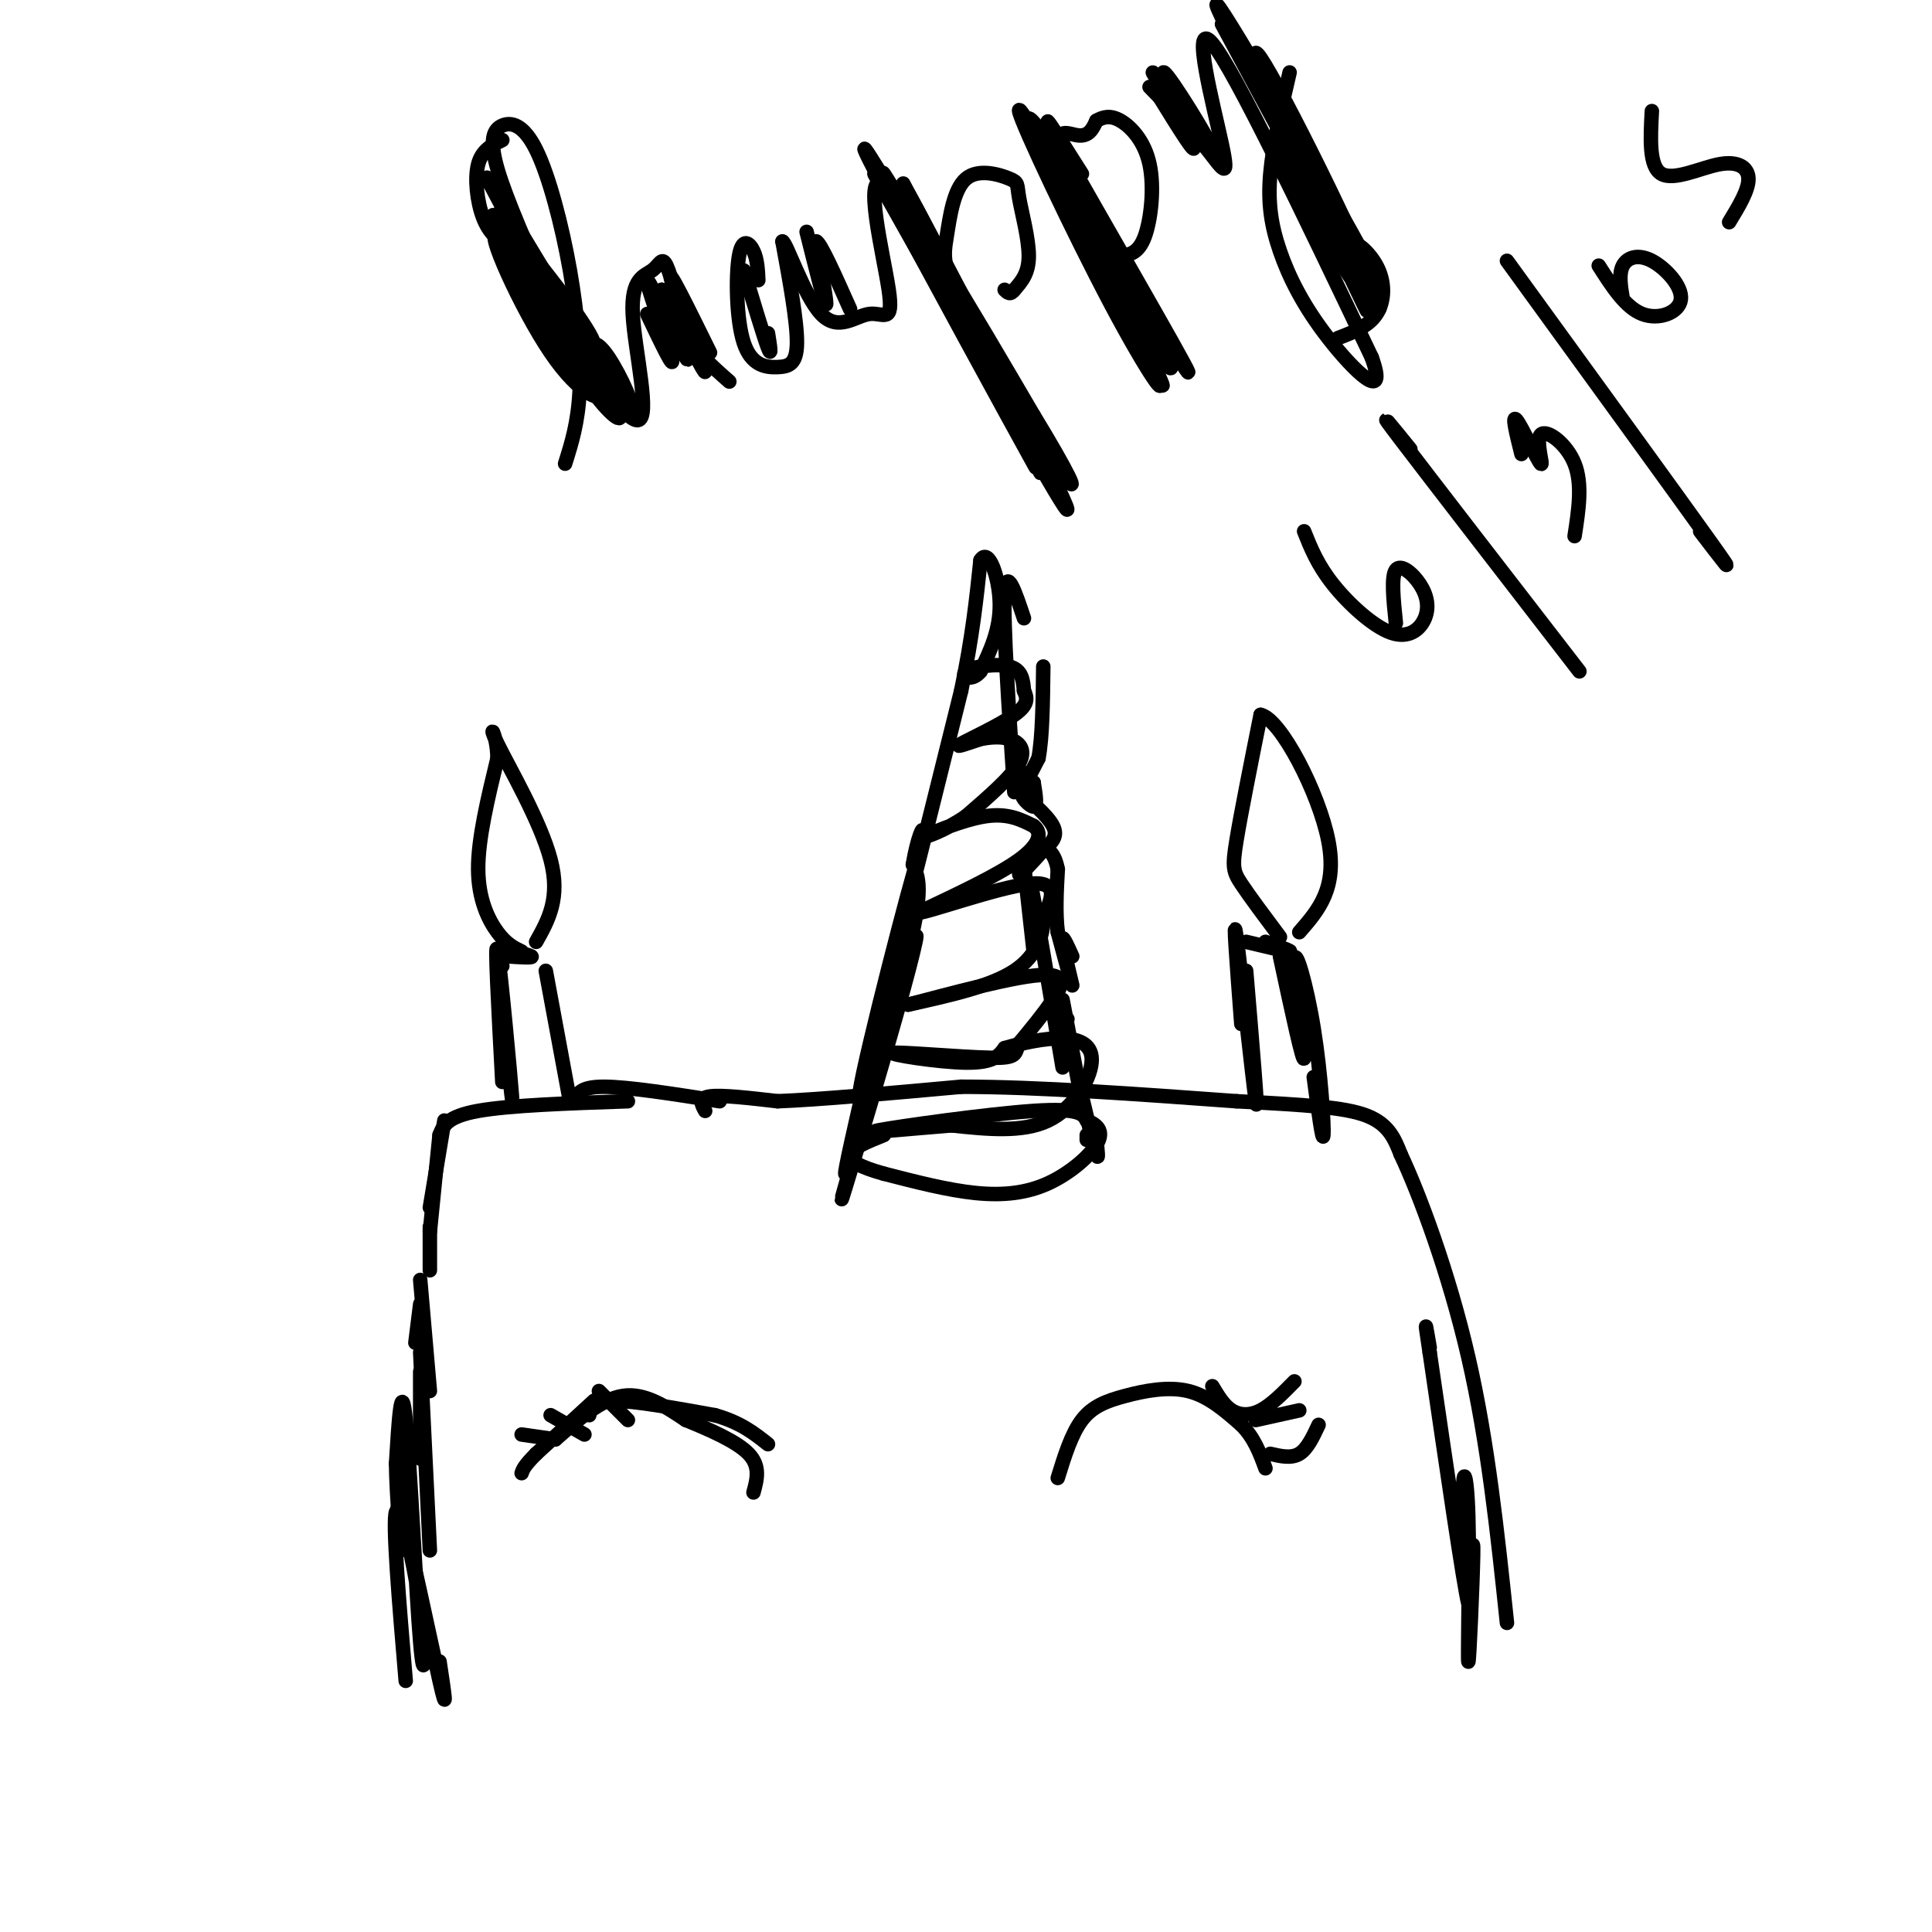 <svg viewBox='0 0 400 400' version='1.1' xmlns='http://www.w3.org/2000/svg' xmlns:xlink='http://www.w3.org/1999/xlink'><g fill='none' stroke='#000000' stroke-width='3' stroke-linecap='round' stroke-linejoin='round'><path d='M89,321c0.000,0.000 -2.000,-41.000 -2,-41'/><path d='M87,302c0.000,0.000 0.000,-18.000 0,-18'/><path d='M86,278c0.000,0.000 1.000,-8.000 1,-8'/><path d='M89,288c0.000,0.000 -2.000,-23.000 -2,-23'/><path d='M89,263c0.000,0.000 0.000,-9.000 0,-9'/><path d='M89,255c0.000,0.000 2.000,-20.000 2,-20'/><path d='M89,250c0.000,0.000 3.000,-18.000 3,-18'/><path d='M91,235c0.750,-1.917 1.500,-3.833 8,-5c6.500,-1.167 18.750,-1.583 31,-2'/><path d='M119,228c0.500,-1.500 1.000,-3.000 6,-3c5.000,0.000 14.500,1.500 24,3'/><path d='M146,230c-0.750,-1.333 -1.500,-2.667 1,-3c2.500,-0.333 8.250,0.333 14,1'/><path d='M161,228c8.667,-0.333 23.333,-1.667 38,-3'/><path d='M199,225c15.833,0.000 36.417,1.500 57,3'/><path d='M256,228c14.556,0.778 22.444,1.222 27,3c4.556,1.778 5.778,4.889 7,8'/><path d='M290,239c3.844,8.133 9.956,24.467 14,42c4.044,17.533 6.022,36.267 8,55'/><path d='M84,348c-1.391,-16.464 -2.781,-32.928 -2,-35c0.781,-2.072 3.735,10.249 5,20c1.265,9.751 0.841,16.933 0,7c-0.841,-9.933 -2.097,-36.981 -3,-46c-0.903,-9.019 -1.451,-0.010 -2,9'/><path d='M82,303c0.045,6.525 1.156,18.337 1,18c-0.156,-0.337 -1.581,-12.821 0,-8c1.581,4.821 6.166,26.949 8,35c1.834,8.051 0.917,2.026 0,-4'/><path d='M304,329c0.550,-6.269 1.099,-12.538 1,-7c-0.099,5.538 -0.847,22.882 -1,22c-0.153,-0.882 0.289,-19.989 0,-30c-0.289,-10.011 -1.309,-10.926 -1,-3c0.309,7.926 1.945,24.693 1,21c-0.945,-3.693 -4.473,-27.847 -8,-52'/><path d='M296,280c-1.333,-8.833 -0.667,-4.917 0,-1'/><path d='M122,293c0.333,-1.500 0.667,-3.000 5,-3c4.333,0.000 12.667,1.500 21,3'/><path d='M148,293c5.333,1.500 8.167,3.750 11,6'/><path d='M115,298c4.750,-4.167 9.500,-8.333 14,-9c4.500,-0.667 8.750,2.167 13,5'/><path d='M142,294c4.867,1.978 10.533,4.422 13,7c2.467,2.578 1.733,5.289 1,8'/><path d='M219,306c1.417,-4.577 2.833,-9.155 5,-12c2.167,-2.845 5.083,-3.958 9,-5c3.917,-1.042 8.833,-2.012 13,-1c4.167,1.012 7.583,4.006 11,7'/><path d='M257,295c2.667,2.667 3.833,5.833 5,9'/><path d='M123,290c0.000,0.000 -12.000,11.000 -12,11'/><path d='M111,301c-2.500,2.500 -2.750,3.250 -3,4'/><path d='M115,298c0.000,0.000 -7.000,-1.000 -7,-1'/><path d='M121,297c0.000,0.000 -7.000,-4.000 -7,-4'/><path d='M130,294c0.000,0.000 -6.000,-6.000 -6,-6'/><path d='M251,287c1.178,1.978 2.356,3.956 4,5c1.644,1.044 3.756,1.156 6,0c2.244,-1.156 4.622,-3.578 7,-6'/><path d='M260,294c0.000,0.000 9.000,-2.000 9,-2'/><path d='M263,301c2.167,0.500 4.333,1.000 6,0c1.667,-1.000 2.833,-3.500 4,-6'/><path d='M178,235c-2.507,8.770 -5.014,17.541 -3,11c2.014,-6.541 8.550,-28.392 12,-41c3.450,-12.608 3.813,-15.971 0,-3c-3.813,12.971 -11.804,42.278 -12,41c-0.196,-1.278 7.402,-33.139 15,-65'/><path d='M190,178c-0.976,2.310 -10.917,40.583 -12,48c-1.083,7.417 6.690,-16.024 10,-29c3.310,-12.976 2.155,-15.488 1,-18'/><path d='M189,179c0.845,-5.214 2.458,-9.250 2,-6c-0.458,3.250 -2.988,13.786 -2,10c0.988,-3.786 5.494,-21.893 10,-40'/><path d='M199,143c2.333,-11.167 3.167,-19.083 4,-27'/><path d='M203,116c1.689,-2.822 3.911,3.622 4,9c0.089,5.378 -1.956,9.689 -4,14'/><path d='M203,139c-1.798,2.286 -4.292,1.000 -3,0c1.292,-1.000 6.369,-1.714 9,-1c2.631,0.714 2.815,2.857 3,5'/><path d='M212,143c0.714,1.536 1.000,2.875 -2,5c-3.000,2.125 -9.286,5.036 -11,6c-1.714,0.964 1.143,-0.018 4,-1'/><path d='M203,153c1.726,-0.321 4.042,-0.625 6,0c1.958,0.625 3.560,2.179 2,5c-1.560,2.821 -6.280,6.911 -11,11'/><path d='M200,169c-4.107,2.869 -8.875,4.542 -8,4c0.875,-0.542 7.393,-3.298 12,-4c4.607,-0.702 7.304,0.649 10,2'/><path d='M214,171c1.822,1.378 1.378,3.822 -3,7c-4.378,3.178 -12.689,7.089 -21,11'/><path d='M190,189c1.711,0.067 16.489,-5.267 23,-6c6.511,-0.733 4.756,3.133 3,7'/><path d='M216,190c0.111,3.222 -1.111,7.778 -6,11c-4.889,3.222 -13.444,5.111 -22,7'/><path d='M188,208c2.155,-0.464 18.542,-5.125 26,-6c7.458,-0.875 5.988,2.036 4,5c-1.988,2.964 -4.494,5.982 -7,9'/><path d='M211,216c-1.016,2.174 -0.056,3.108 -6,3c-5.944,-0.108 -18.793,-1.260 -20,-1c-1.207,0.260 9.226,1.931 15,2c5.774,0.069 6.887,-1.466 8,-3'/><path d='M208,217c3.512,-1.032 8.292,-2.112 12,-2c3.708,0.112 6.344,1.415 6,5c-0.344,3.585 -3.670,9.453 -9,12c-5.330,2.547 -12.665,1.774 -20,1'/><path d='M197,233c-8.262,0.643 -18.917,1.750 -15,1c3.917,-0.750 22.405,-3.357 32,-4c9.595,-0.643 10.298,0.679 11,2'/><path d='M225,232c2.582,1.002 3.537,2.506 2,5c-1.537,2.494 -5.568,5.979 -10,8c-4.432,2.021 -9.266,2.577 -15,2c-5.734,-0.577 -12.367,-2.289 -19,-4'/><path d='M183,243c-4.822,-1.333 -7.378,-2.667 -7,-4c0.378,-1.333 3.689,-2.667 7,-4'/><path d='M219,208c0.000,0.000 2.000,3.000 2,3'/><path d='M220,212c0.000,0.000 -1.000,-4.000 -1,-4'/><path d='M222,198c-1.133,-2.511 -2.267,-5.022 -2,-3c0.267,2.022 1.933,8.578 2,9c0.067,0.422 -1.467,-5.289 -3,-11'/><path d='M219,193c-0.500,-4.000 -0.250,-8.500 0,-13'/><path d='M219,180c-0.607,-3.274 -2.125,-4.958 -4,-4c-1.875,0.958 -4.107,4.560 -4,5c0.107,0.440 2.554,-2.280 5,-5'/><path d='M216,176c1.622,-1.494 3.177,-2.730 2,-5c-1.177,-2.270 -5.086,-5.573 -6,-6c-0.914,-0.427 1.167,2.021 2,2c0.833,-0.021 0.416,-2.510 0,-5'/><path d='M214,162c-0.482,0.008 -1.686,2.528 -2,2c-0.314,-0.528 0.262,-4.104 0,-4c-0.262,0.104 -1.360,3.887 -1,4c0.360,0.113 2.180,-3.443 4,-7'/><path d='M215,157c0.833,-4.333 0.917,-11.667 1,-19'/><path d='M212,128c-1.833,-5.500 -3.667,-11.000 -4,-5c-0.333,6.000 0.833,23.500 2,41'/><path d='M212,179c0.000,0.000 2.000,18.000 2,18'/><path d='M214,189c-0.500,-4.167 -1.000,-8.333 0,-3c1.000,5.333 3.500,20.167 6,35'/><path d='M220,207c0.000,0.000 4.000,21.000 4,21'/><path d='M224,227c1.250,5.250 2.500,10.500 3,12c0.500,1.500 0.250,-0.750 0,-3'/><path d='M225,236c0.000,0.000 0.000,-1.000 0,-1'/><path d='M103,199c1.622,15.756 3.244,31.511 3,28c-0.244,-3.511 -2.356,-26.289 -3,-30c-0.644,-3.711 0.178,11.644 1,27'/><path d='M113,201c0.000,0.000 5.000,27.000 5,27'/><path d='M104,200c-0.778,-1.378 -1.556,-2.756 0,-3c1.556,-0.244 5.444,0.644 6,1c0.556,0.356 -2.222,0.178 -5,0'/><path d='M257,212c-0.911,-11.978 -1.822,-23.956 -1,-18c0.822,5.956 3.378,29.844 4,34c0.622,4.156 -0.689,-11.422 -2,-27'/><path d='M265,198c2.442,11.370 4.884,22.740 5,21c0.116,-1.740 -2.093,-16.590 -2,-20c0.093,-3.410 2.486,4.620 4,14c1.514,9.380 2.147,20.108 2,22c-0.147,1.892 -1.073,-5.054 -2,-12'/><path d='M258,195c4.167,1.000 8.333,2.000 9,2c0.667,0.000 -2.167,-1.000 -5,-2'/><path d='M108,197c-1.578,-0.756 -3.156,-1.511 -5,-4c-1.844,-2.489 -3.956,-6.711 -4,-13c-0.044,-6.289 1.978,-14.644 4,-23'/><path d='M103,157c-0.071,-5.464 -2.250,-7.625 0,-3c2.250,4.625 8.929,16.036 11,24c2.071,7.964 -0.464,12.482 -3,17'/><path d='M265,194c-3.156,-4.222 -6.311,-8.444 -8,-11c-1.689,-2.556 -1.911,-3.444 -1,-9c0.911,-5.556 2.956,-15.778 5,-26'/><path d='M261,148c4.156,0.889 12.044,16.111 14,26c1.956,9.889 -2.022,14.444 -6,19'/><path d='M117,96c1.332,-4.219 2.664,-8.438 3,-15c0.336,-6.562 -0.324,-15.468 -2,-25c-1.676,-9.532 -4.367,-19.689 -7,-25c-2.633,-5.311 -5.209,-5.776 -7,-5c-1.791,0.776 -2.797,2.793 -1,9c1.797,6.207 6.399,16.603 11,27'/><path d='M114,62c5.895,11.044 15.132,25.156 18,25c2.868,-0.156 -0.633,-14.578 -1,-22c-0.367,-7.422 2.401,-7.844 4,-9c1.599,-1.156 2.028,-3.044 3,-1c0.972,2.044 2.486,8.022 4,14'/><path d='M142,69c2.167,4.000 5.583,7.000 9,10'/><path d='M157,58c-0.100,-2.145 -0.199,-4.291 -1,-6c-0.801,-1.709 -2.303,-2.983 -3,1c-0.697,3.983 -0.589,13.222 1,18c1.589,4.778 4.659,5.094 7,5c2.341,-0.094 3.955,-0.598 4,-5c0.045,-4.402 -1.477,-12.701 -3,-21'/><path d='M162,50c0.837,0.203 4.429,11.209 8,15c3.571,3.791 7.122,0.367 10,0c2.878,-0.367 5.082,2.324 4,-5c-1.082,-7.324 -5.452,-24.664 -1,-22c4.452,2.664 17.726,25.332 31,48'/><path d='M214,86c7.296,11.938 10.036,17.783 6,12c-4.036,-5.783 -14.850,-23.195 -20,-33c-5.150,-9.805 -4.638,-12.003 -4,-16c0.638,-3.997 1.403,-9.792 4,-12c2.597,-2.208 7.026,-0.829 9,0c1.974,0.829 1.493,1.108 2,4c0.507,2.892 2.002,8.398 2,12c-0.002,3.602 -1.501,5.301 -3,7'/><path d='M210,60c-0.833,1.167 -1.417,0.583 -2,0'/><path d='M224,36c-5.325,-8.429 -10.651,-16.858 -4,-5c6.651,11.858 25.278,44.003 26,46c0.722,1.997 -16.459,-26.155 -23,-39c-6.541,-12.845 -2.440,-10.384 0,-10c2.440,0.384 3.220,-1.308 4,-3'/><path d='M227,25c1.388,-0.783 2.856,-1.241 5,0c2.144,1.241 4.962,4.180 6,9c1.038,4.820 0.297,11.520 -1,15c-1.297,3.480 -3.148,3.740 -5,4'/><path d='M238,18c4.476,4.595 8.952,9.190 12,13c3.048,3.810 4.667,6.833 3,-1c-1.667,-7.833 -6.619,-26.524 -2,-21c4.619,5.524 18.810,35.262 33,65'/><path d='M284,74c3.628,10.053 -3.801,2.684 -9,-4c-5.199,-6.684 -8.169,-12.684 -10,-18c-1.831,-5.316 -2.523,-9.947 -2,-16c0.523,-6.053 2.262,-13.526 4,-21'/><path d='M104,29c-2.111,1.028 -4.222,2.056 -5,5c-0.778,2.944 -0.222,7.803 1,11c1.222,3.197 3.111,4.733 5,6c1.889,1.267 3.778,2.264 2,-2c-1.778,-4.264 -7.222,-13.790 -6,-12c1.222,1.790 9.111,14.895 17,28'/><path d='M118,65c-0.931,-1.363 -11.758,-18.771 -14,-21c-2.242,-2.229 4.100,10.722 10,19c5.900,8.278 11.358,11.882 8,6c-3.358,-5.882 -15.531,-21.252 -19,-24c-3.469,-2.748 1.765,7.126 7,17'/><path d='M110,62c4.789,8.068 13.261,19.739 11,15c-2.261,-4.739 -15.256,-25.889 -18,-28c-2.744,-2.111 4.761,14.816 11,24c6.239,9.184 11.211,10.624 11,8c-0.211,-2.624 -5.606,-9.312 -11,-16'/><path d='M114,65c-0.431,0.344 3.992,9.206 8,15c4.008,5.794 7.601,8.522 6,5c-1.601,-3.522 -8.396,-13.295 -8,-13c0.396,0.295 7.982,10.656 10,12c2.018,1.344 -1.534,-6.331 -4,-10c-2.466,-3.669 -3.848,-3.334 -3,-1c0.848,2.334 3.924,6.667 7,11'/><path d='M130,84c1.167,1.833 0.583,0.917 0,0'/><path d='M134,65c2.946,6.173 5.893,12.345 5,9c-0.893,-3.345 -5.625,-16.208 -5,-16c0.625,0.208 6.607,13.488 8,16c1.393,2.512 -1.804,-5.744 -5,-14'/><path d='M137,60c1.774,2.988 8.708,17.458 9,17c0.292,-0.458 -6.060,-15.845 -7,-19c-0.940,-3.155 3.530,5.923 8,15'/><path d='M154,56c2.083,6.917 4.167,13.833 5,16c0.833,2.167 0.417,-0.417 0,-3'/><path d='M167,48c1.833,7.333 3.667,14.667 4,15c0.333,0.333 -0.833,-6.333 -2,-13'/><path d='M169,50c0.833,0.167 3.917,7.083 7,14'/><path d='M187,38c11.156,21.044 22.311,42.089 19,37c-3.311,-5.089 -21.089,-36.311 -23,-39c-1.911,-2.689 12.044,23.156 26,49'/><path d='M209,85c6.456,12.592 9.596,19.571 2,4c-7.596,-15.571 -25.930,-53.692 -23,-49c2.930,4.692 27.123,52.198 32,63c4.877,10.802 -9.561,-15.099 -24,-41'/><path d='M196,62c3.405,5.976 23.917,41.417 22,38c-1.917,-3.417 -26.262,-45.690 -34,-59c-7.738,-13.310 1.131,2.345 10,18'/><path d='M194,59c8.060,14.786 23.208,42.750 20,37c-3.208,-5.750 -24.774,-45.214 -32,-59c-7.226,-13.786 -0.113,-1.893 7,10'/><path d='M216,27c8.314,15.215 16.628,30.431 22,39c5.372,8.569 7.801,10.493 0,-3c-7.801,-13.493 -25.831,-42.402 -25,-38c0.831,4.402 20.523,42.115 26,52c5.477,9.885 -3.262,-8.057 -12,-26'/><path d='M227,51c-6.403,-12.411 -16.409,-30.439 -16,-28c0.409,2.439 11.233,25.344 19,40c7.767,14.656 12.476,21.061 9,14c-3.476,-7.061 -15.136,-27.589 -16,-30c-0.864,-2.411 9.068,13.294 19,29'/><path d='M242,76c2.000,1.833 -2.500,-8.083 -7,-18'/><path d='M242,19c-2.453,-3.051 -4.906,-6.102 -2,-2c2.906,4.102 11.171,15.357 11,14c-0.171,-1.357 -8.777,-15.327 -10,-16c-1.223,-0.673 4.936,11.951 6,15c1.064,3.049 -2.968,-3.475 -7,-10'/><path d='M240,20c-0.167,-0.500 2.917,3.250 6,7'/><path d='M253,5c11.821,21.940 23.643,43.881 20,37c-3.643,-6.881 -22.750,-42.583 -21,-41c1.750,1.583 24.357,40.452 31,53c6.643,12.548 -2.679,-1.226 -12,-15'/><path d='M271,39c-5.749,-11.572 -14.123,-33.001 -10,-27c4.123,6.001 20.743,39.431 24,49c3.257,9.569 -6.849,-4.724 -13,-16c-6.151,-11.276 -8.348,-19.536 -5,-14c3.348,5.536 12.242,24.867 15,31c2.758,6.133 -0.621,-0.934 -4,-8'/><path d='M278,54c-2.581,-5.124 -7.033,-13.936 -5,-11c2.033,2.936 10.550,17.618 12,20c1.450,2.382 -4.168,-7.537 -5,-11c-0.832,-3.463 3.122,-0.471 5,3c1.878,3.471 1.679,7.420 0,10c-1.679,2.580 -4.840,3.790 -8,5'/><path d='M270,110c1.387,3.471 2.774,6.943 6,11c3.226,4.057 8.293,8.700 12,10c3.707,1.300 6.056,-0.744 7,-3c0.944,-2.256 0.485,-4.723 -1,-7c-1.485,-2.277 -3.996,-4.365 -5,-3c-1.004,1.365 -0.502,6.182 0,11'/><path d='M292,93c-3.917,-4.833 -7.833,-9.667 -2,-2c5.833,7.667 21.417,27.833 37,48'/><path d='M315,94c-1.045,-4.183 -2.089,-8.367 -1,-7c1.089,1.367 4.313,8.284 5,9c0.687,0.716 -1.161,-4.769 0,-6c1.161,-1.231 5.332,1.791 7,6c1.668,4.209 0.834,9.604 0,15'/><path d='M312,54c17.667,24.333 35.333,48.667 42,58c6.667,9.333 2.333,3.667 -2,-2'/><path d='M331,55c2.764,4.327 5.528,8.654 9,10c3.472,1.346 7.652,-0.289 8,-3c0.348,-2.711 -3.137,-6.499 -6,-8c-2.863,-1.501 -5.104,-0.715 -6,1c-0.896,1.715 -0.448,4.357 0,7'/><path d='M342,23c-0.310,5.756 -0.619,11.512 2,13c2.619,1.488 8.167,-1.292 12,-2c3.833,-0.708 5.952,0.655 6,3c0.048,2.345 -1.976,5.673 -4,9'/></g>
</svg>